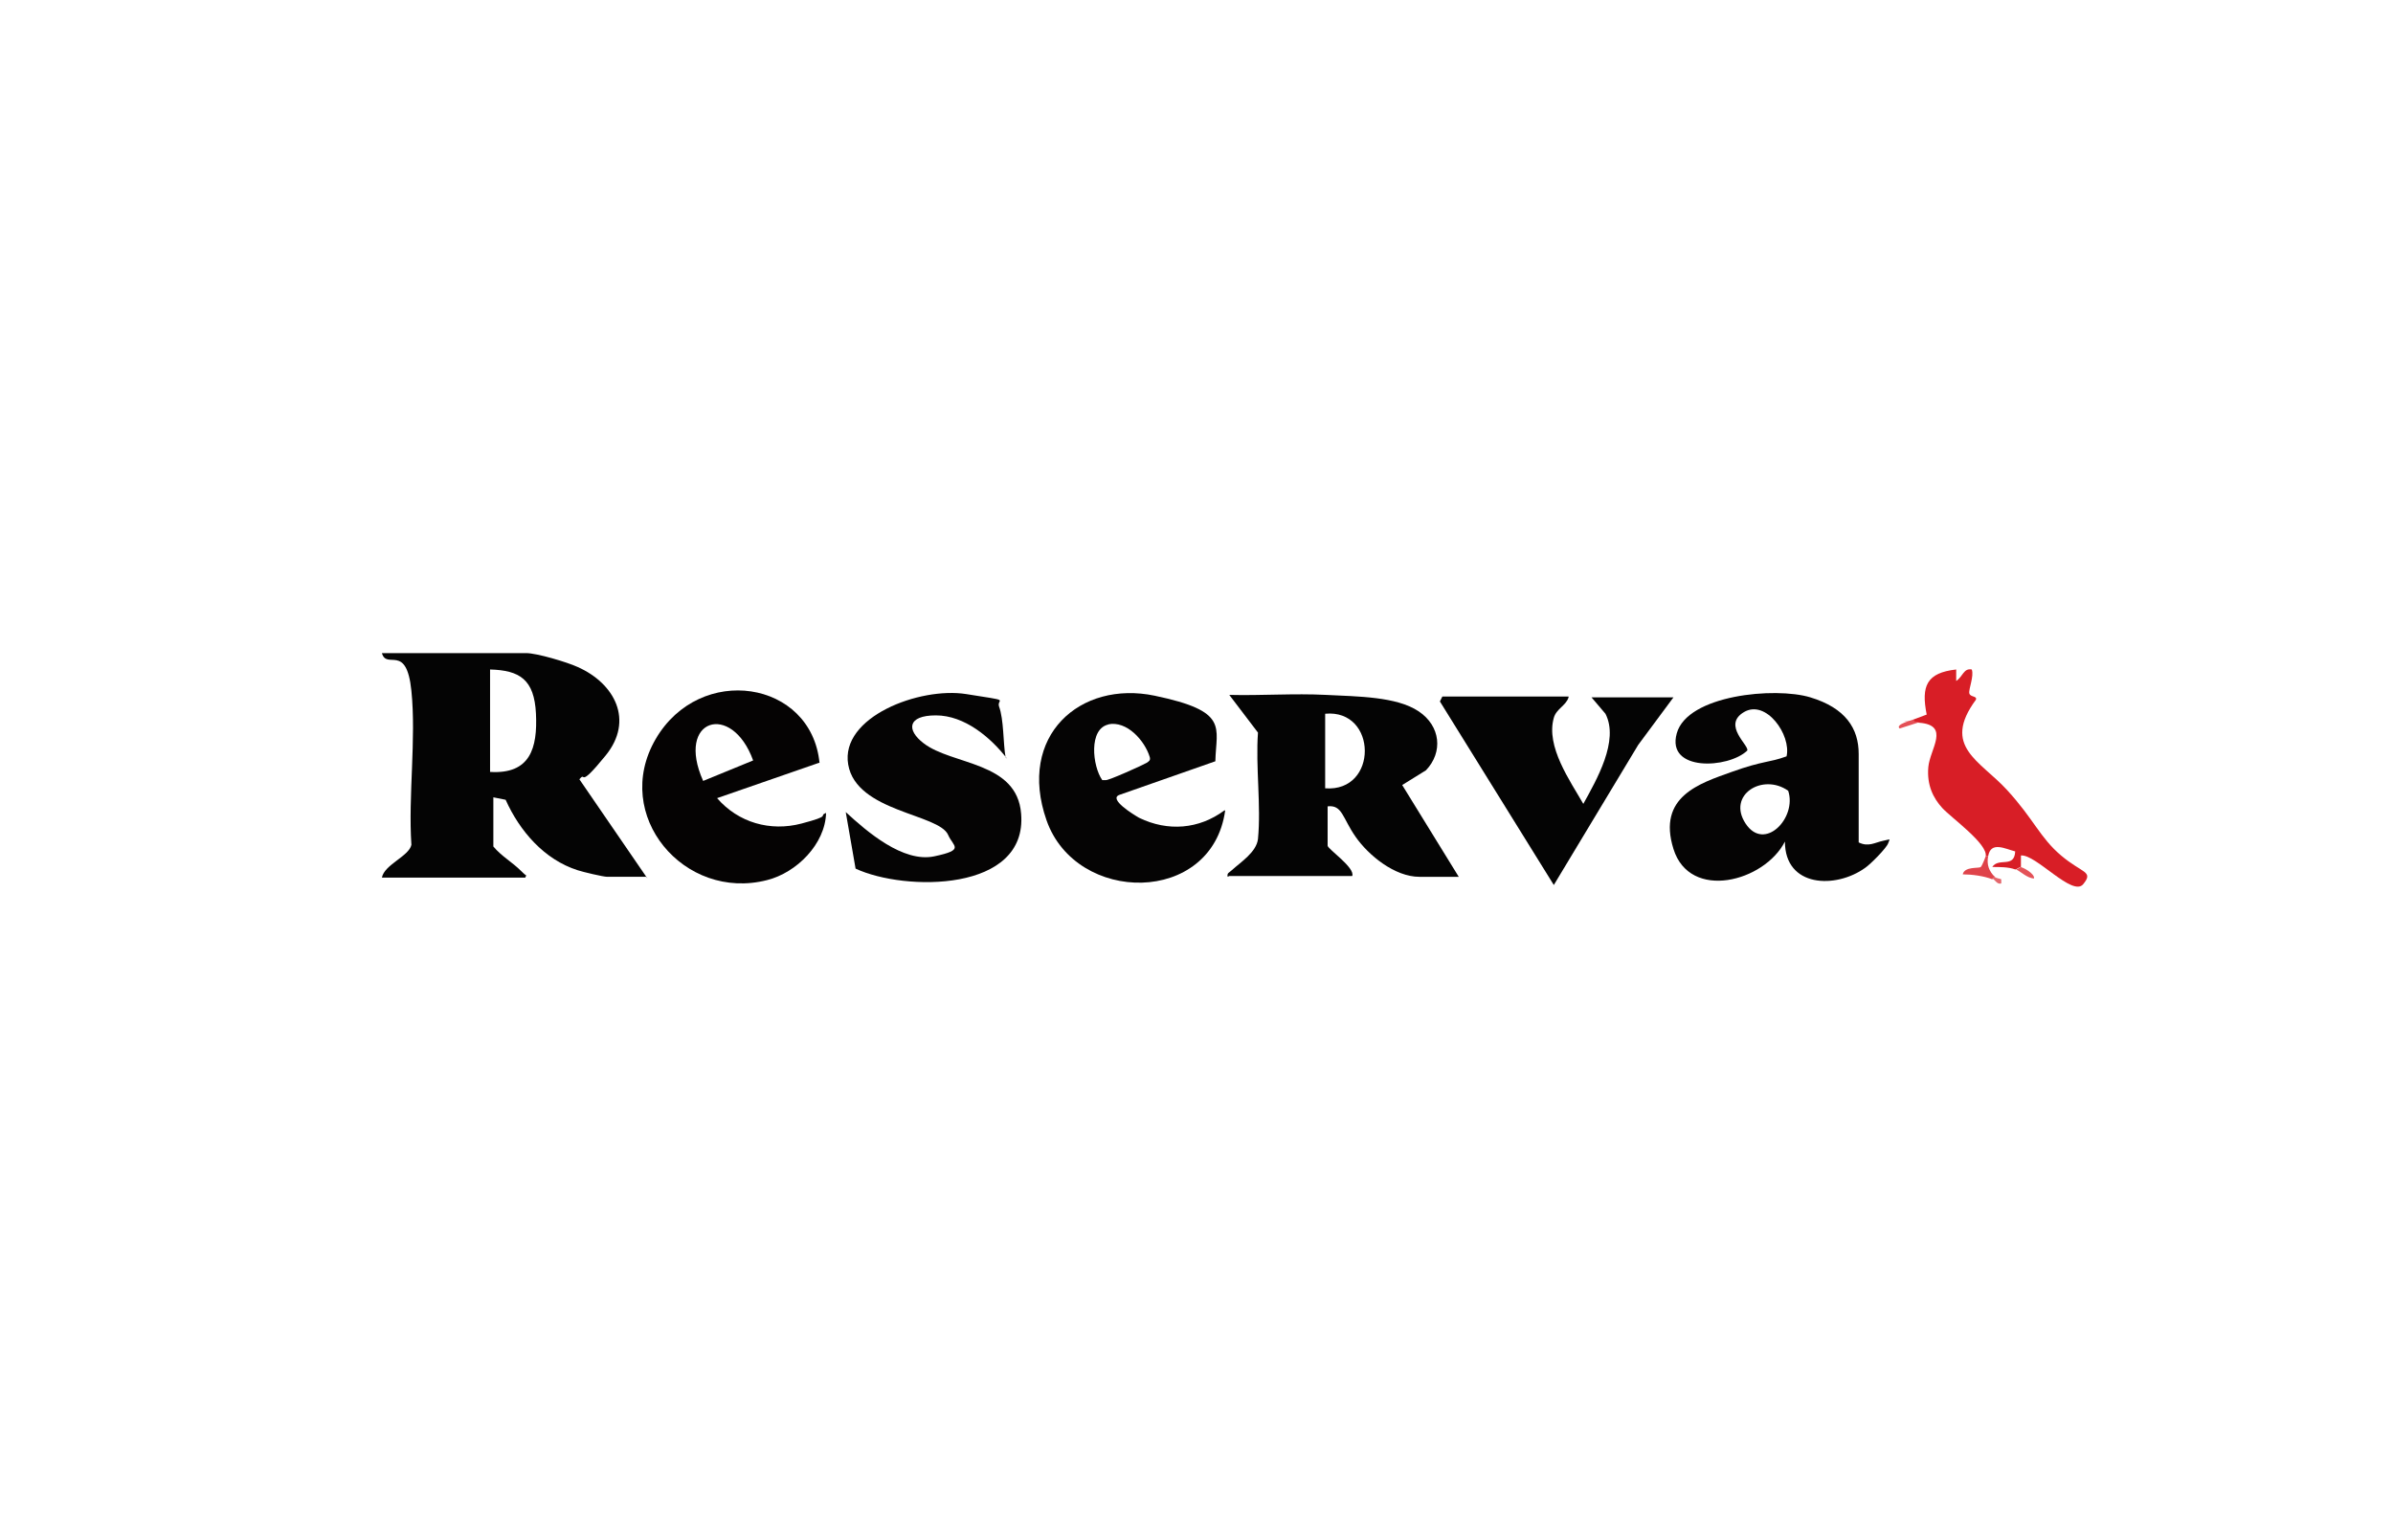 <?xml version="1.0" encoding="UTF-8"?>
<svg id="Camada_1" xmlns="http://www.w3.org/2000/svg" version="1.1" viewBox="0 0 292 187.9">
  <!-- Generator: Adobe Illustrator 29.1.0, SVG Export Plug-In . SVG Version: 2.1.0 Build 142)  -->
  <defs>
    <style>
      .st0 {
        fill: #e45056;
      }

      .st1 {
        fill: #d81e26;
      }

      .st2 {
        fill: #050404;
      }

      .st3 {
        fill: #050303;
      }

      .st4 {
        fill: #040404;
      }

      .st5 {
        fill: #df434a;
      }

      .st6 {
        fill: #e4676c;
      }

      .st7 {
        fill: #e45258;
      }
    </style>
  </defs>
  <path class="st4" d="M78.9,107h-4.8c-.5,0-3-.6-3.6-.8-4.1-1.3-7.1-4.8-8.8-8.6l-1.5-.3v6c1,1.2,2.3,1.9,3.4,3s.6.2.5.8h-17.5c.3-1.6,3.3-2.6,3.6-4-.4-6,.6-12.9,0-18.8s-3-2.5-3.6-4.6h17.6c1.3,0,5,1.1,6.3,1.7,4.5,2,6.9,6.5,3.4,10.8s-2.3,1.8-3.2,2.9l8.3,12.1ZM59.8,94.2c4.9.3,5.8-2.9,5.6-7.1s-2-5.3-5.6-5.4v12.5Z"/>
  <path class="st4" d="M149.8,107c-.1-.5.2-.5.5-.8,1.1-1,3-2.2,3.2-3.8.4-4.1-.3-8.8,0-13l-3.5-4.6c3.9.1,7.9-.2,11.8,0s8.6.2,11.3,2,3,5,.9,7.2l-2.9,1.8,6.9,11.2h-4.8c-3,0-6.2-2.6-7.8-4.9s-1.6-3.9-3.4-3.7v4.8c0,.4,3.4,2.7,3,3.7h-15ZM161.7,96.2c6.5.5,6.4-9.7,0-9.1v9.1Z"/>
  <path class="st2" d="M226.8,102.8c1.2.6,2,0,3-.2s.8-.3.6.3-2.2,2.6-2.8,3c-3.6,2.6-9.8,2.4-9.8-3.2-2.5,4.9-11.6,7.3-13.6.9s3.2-8,7.1-9.4,4.5-1.1,6.7-1.9c.6-2.6-2.5-7-5.2-5.4s.7,4.1.4,4.7c-2.3,2.2-9.9,2.6-8.6-2.1s12-5.7,16.3-4.4,5.9,3.8,5.9,6.9v10.7ZM218.2,96.5c-3.1-2.2-7.5.5-5.2,4s6.3-.7,5.2-4Z"/>
  <path class="st2" d="M122.9,92.6c-2-2.6-5.2-5.3-8.7-5.3s-3.6,1.8-1.5,3.4c3.5,2.7,11.4,2.2,11.9,8.6.8,9.6-14.2,9.5-20.2,6.7l-1.2-6.9c2.6,2.4,7,6.2,10.8,5.4s2.3-1.2,1.7-2.6c-1.1-2.6-11.2-2.8-12.2-8.6s8.7-9.5,14.4-8.6,3.7.5,4,1.5c.6,1.6.5,4.5.8,6.2Z"/>
  <path class="st2" d="M149.5,98.9c-1.6,11.6-18.2,11.5-21.8,1.2s4.1-17.1,13.2-15.2,7.5,3.8,7.4,8l-11.7,4.1c-1.4.5,1.7,2.4,2.4,2.8,3.5,1.7,7.3,1.4,10.4-.9ZM135.3,88.4c-2.5.5-2,5.1-.8,6.8h.4c.3.1,4.7-1.9,5-2.1s.5-.3.4-.7c-.6-2-2.8-4.5-5.1-4Z"/>
  <path class="st3" d="M99.9,93.1l-12.4,4.3c2.6,3,6.5,4.1,10.3,3.1s2-.9,3-1.3c-.1,3.8-3.6,7.3-7.2,8.2-10.1,2.6-19-7.9-13.6-17.2s19-7.2,20,2.9ZM91.9,92.8c-2.6-7.2-9.5-5.1-6.1,2.5l6.1-2.5Z"/>
  <path class="st4" d="M191.4,85.1c-.3,1-1.5,1.4-1.8,2.5-1,3.5,2,7.7,3.6,10.5,1.6-2.9,4.4-7.7,2.7-11l-1.7-2h10l-4.3,5.8-10.3,17.1-13.9-22.4.3-.6h15.4Z"/>
  <path class="st1" d="M233.5,87.8c.5-.2,1.1-.4,1.6-.6-.7-3.5,0-5.1,3.6-5.5v1.4c.8-.5.9-1.6,1.9-1.4.3.8-.4,2.4-.3,2.9s1,.3.8.8c-4.2,5.7.5,7.4,3.8,11s4,5.8,6.6,8,4,1.9,2.7,3.5-5.8-3.7-7.6-3.5v1.4c-.2,0-.5.3-.7.3-.8-.3-1.9-.3-2.8-.3.8-1.2,2.7.2,2.8-1.9-1.2-.3-3-1.3-3.3.6h-.3c.3-1.5-4.2-4.7-5.3-5.9s-1.9-2.8-1.7-5,2.7-5.1-1.1-5.4-.7,0-.8-.3Z"/>
  <path class="st5" d="M242.6,104.5c-.2,1,.1,1.8.8,2.5l-.3.3c-1-.4-2.5-.6-3.6-.6.2-1,2-.7,2.2-.9s.6-1.3.6-1.3h.3Z"/>
  <path class="st7" d="M246.5,105.8c.3,0,1.8.8,1.7,1.4-.8,0-1.7-.9-2.2-1.1.2,0,.5-.3.6-.3Z"/>
  <path class="st0" d="M233.5,87.8c.1.4.5.3.8.3l-2.5.8c-.6-.5,1.5-1,1.7-1.1Z"/>
  <path class="st6" d="M243.4,107c.2.2.6.2.8.3v.5c-.5.2-.8-.5-1.1-.6l.3-.3Z"/>
</svg>